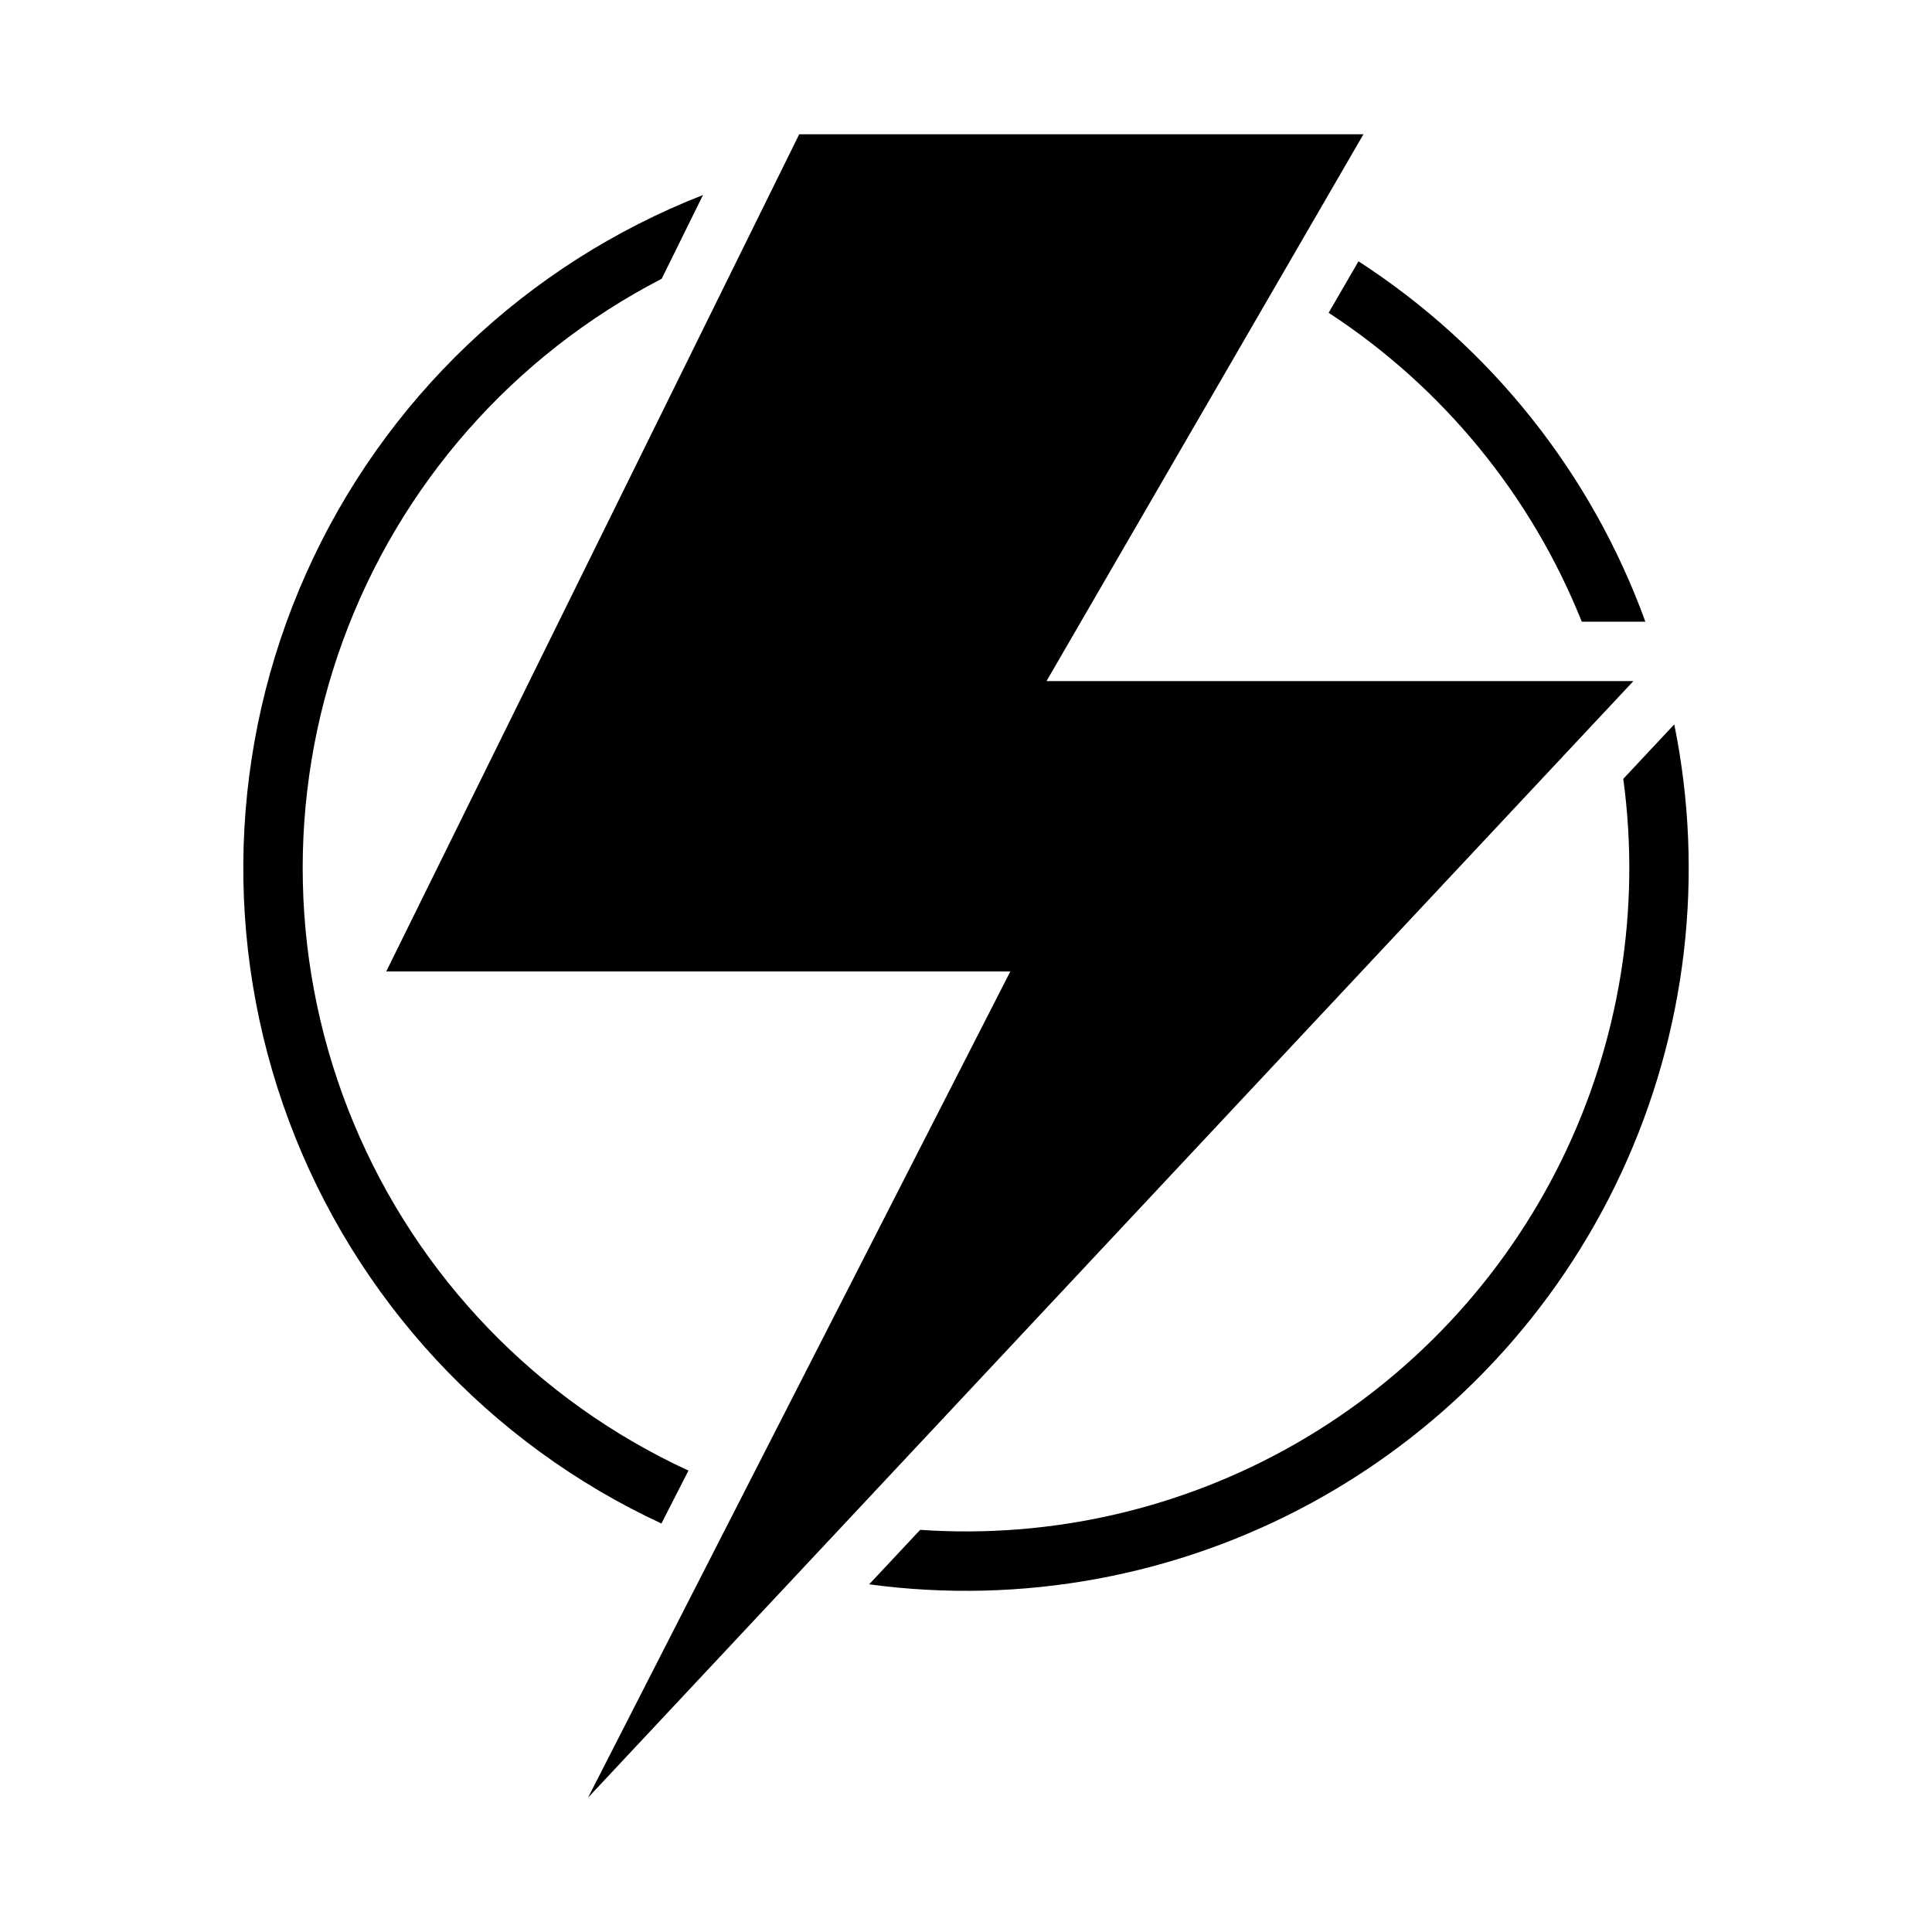<?xml version="1.0" encoding="UTF-8"?>
<!-- Uploaded to: SVG Repo, www.svgrepo.com, Generator: SVG Repo Mixer Tools -->
<svg fill="#000000" width="800px" height="800px" version="1.1" viewBox="144 144 512 512" xmlns="http://www.w3.org/2000/svg">
 <g>
  <path d="m355.8 179.58h149.53l-83.996 144.92h155.53l-277.04 295.91 111.92-218.96h-165.39z"/>
  <path d="m319.28 547.75 7.172-14.031v0.004c-40.082-18.465-71.75-51.328-88.719-92.066-16.969-40.734-17.996-86.363-2.875-127.82 15.125-41.457 45.285-75.711 84.496-95.957l10.953-22.207 0.004 0.004c-46.859 18.305-84.637 54.309-105.16 100.24-20.531 45.93-22.164 98.09-4.551 145.21 17.613 47.125 53.062 85.426 98.684 106.62z"/>
  <path d="m580.04 308.76c-14.246-39.277-40.945-72.816-76.027-95.508l-7.906 13.641c30.242 19.746 53.668 48.332 67.086 81.867z"/>
  <path d="m374.34 563.86c40.523 5.481 81.738-2.156 117.61-21.789 35.871-19.633 64.52-50.23 81.75-87.316 17.227-37.086 22.133-78.711 14-118.79l-13.516 14.438c4.699 34.605-1.012 69.824-16.41 101.17-15.398 31.344-39.785 57.391-70.047 74.82-30.266 17.426-65.031 25.445-99.871 23.031z"/>
 </g>
</svg>
